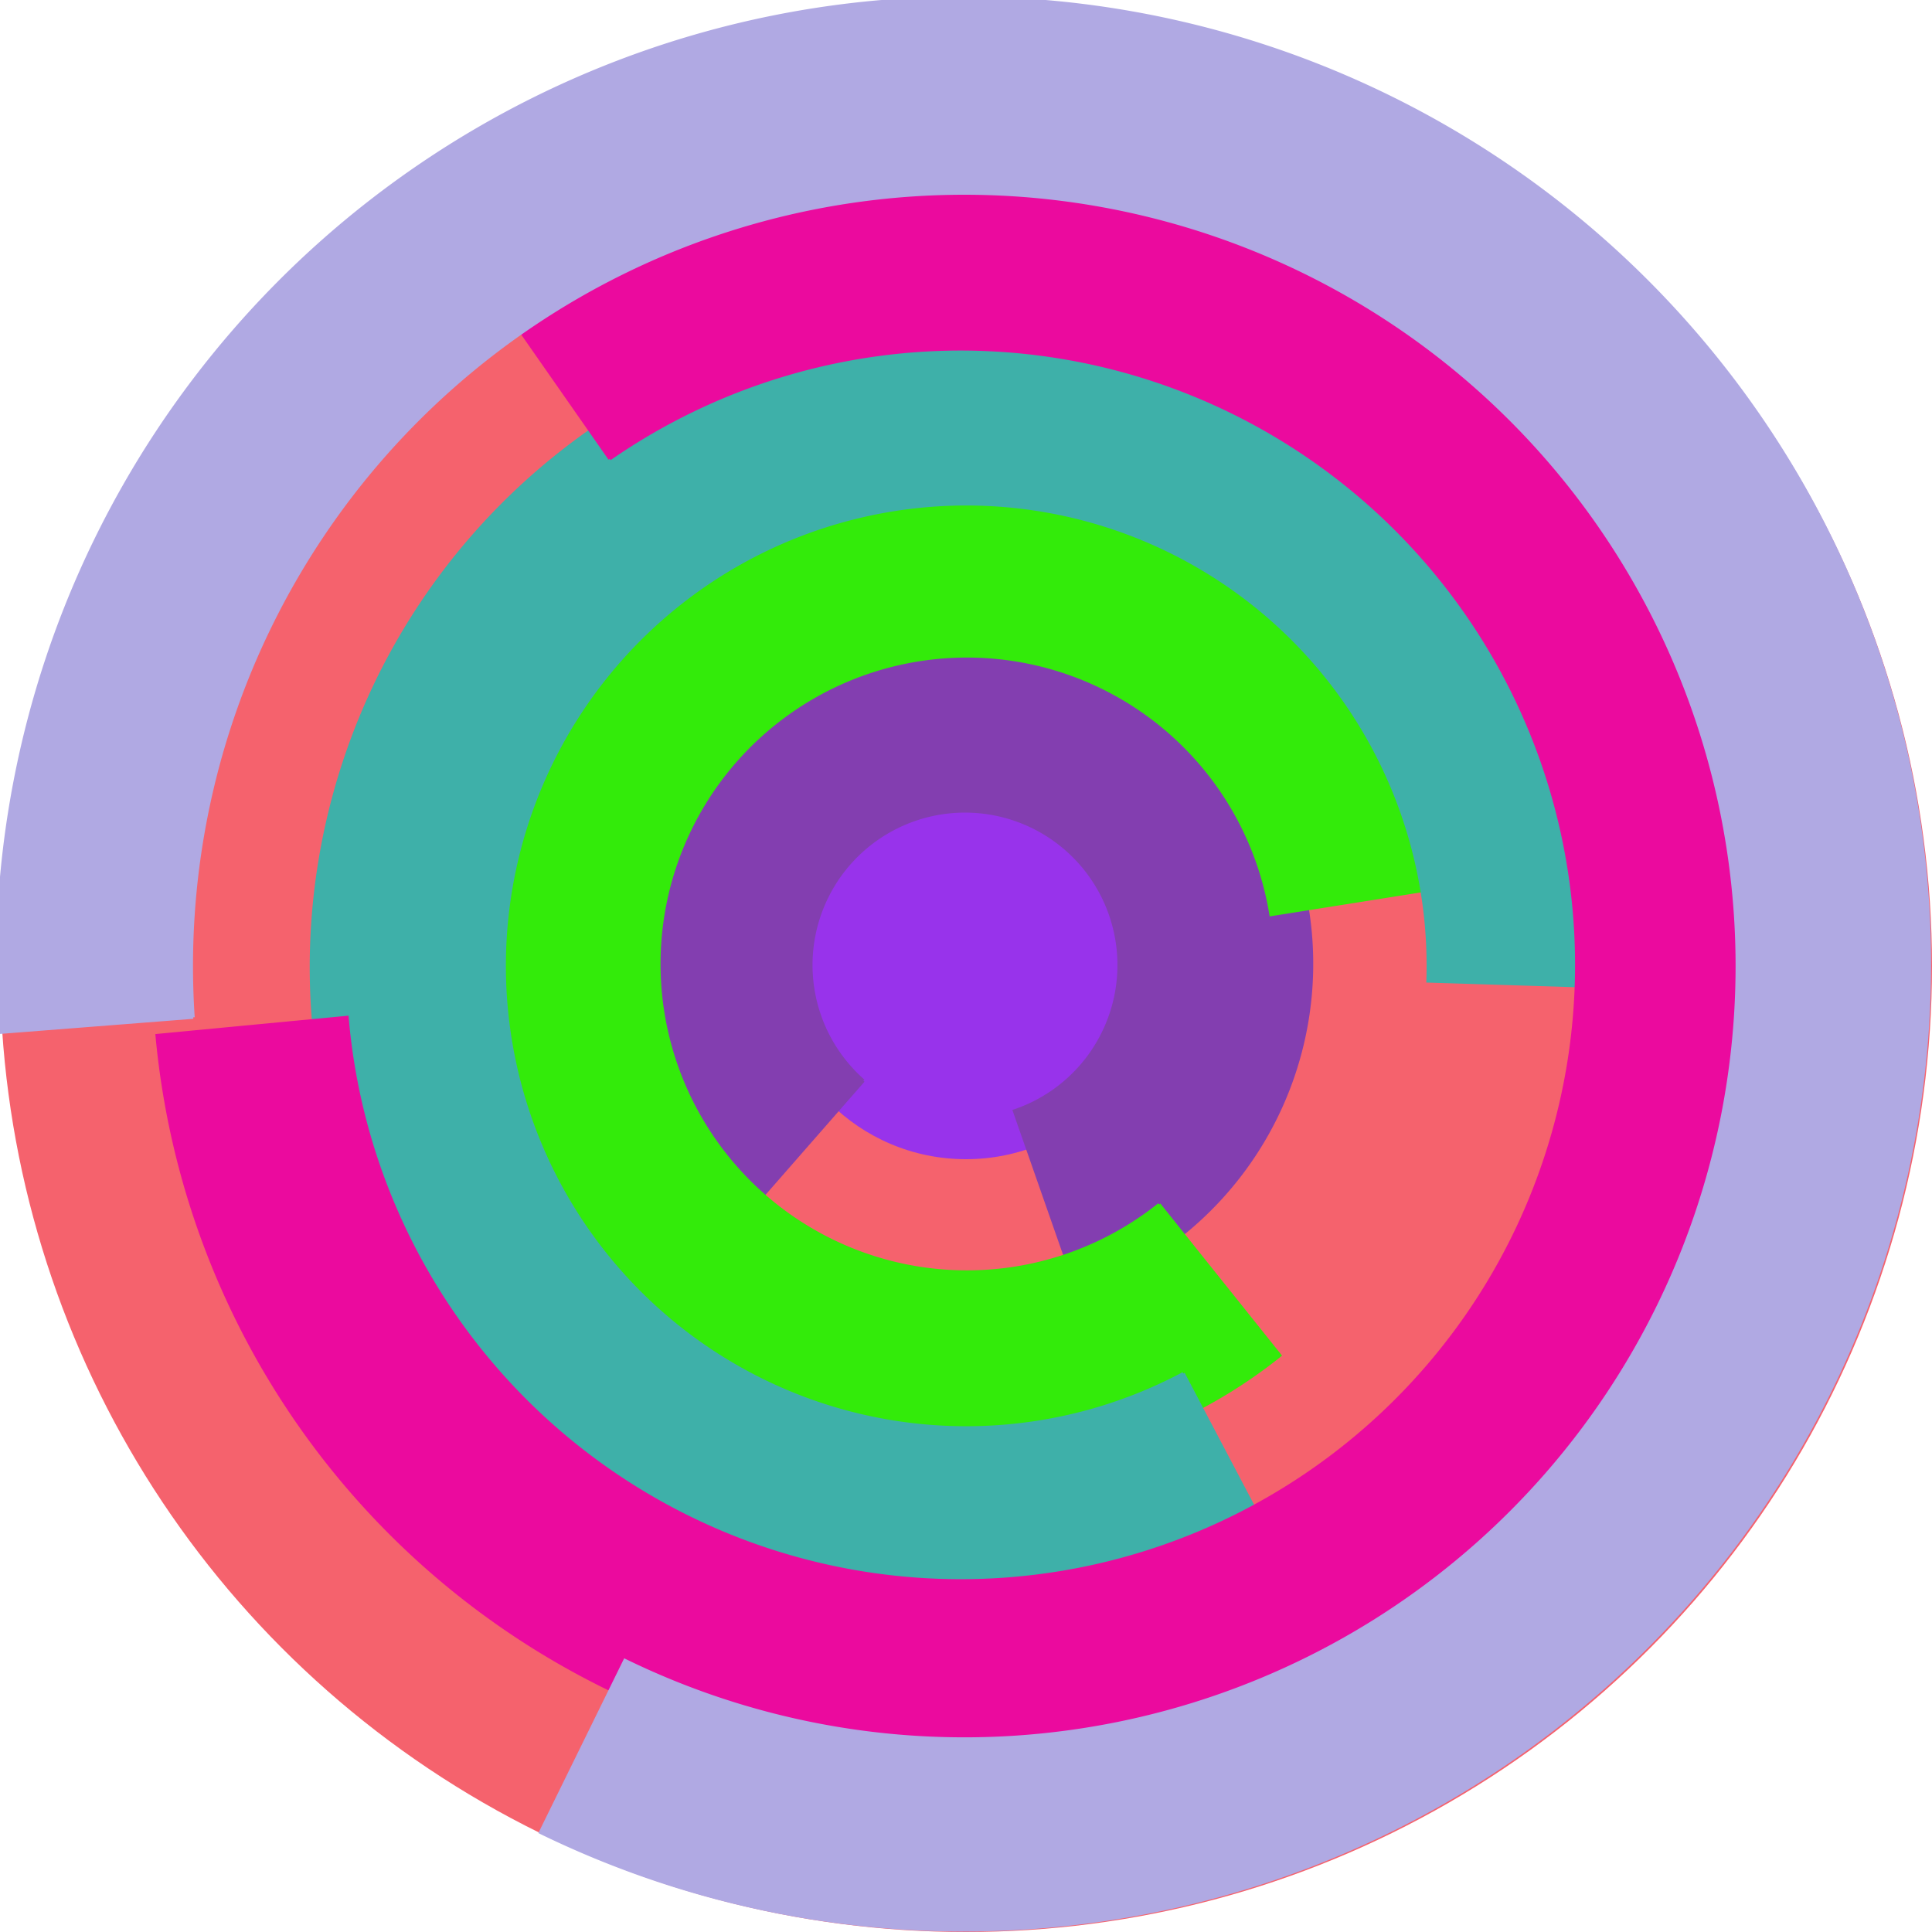 <svg xmlns="http://www.w3.org/2000/svg" version="1.1" width="640" height="640"><circle cx="320" cy="320" r="320" fill="rgb(245, 98, 109)" stroke="" stroke-width="0" /><circle cx="320" cy="320" r="64" fill="rgb(152, 51, 235)" stroke="" stroke-width="0" /><path fill="rgb(131, 62, 176)" stroke="rgb(131, 62, 176)" stroke-width="1" d="M 286,358 A 51,51 0 1 1 336,368 L 357,428 A 115,115 0 1 0 244,406 L 286,358" /><path fill="rgb(51, 235, 10)" stroke="rgb(51, 235, 10)" stroke-width="1" d="M 384,399 A 102,102 0 1 1 421,303 L 484,293 A 166,166 0 1 0 424,449 L 384,399" /><path fill="rgb(62, 176, 169)" stroke="rgb(62, 176, 169)" stroke-width="1" d="M 392,455 A 153,153 0 1 1 473,325 L 537,327 A 217,217 0 1 0 422,512 L 392,455" /><path fill="rgb(235, 10, 158)" stroke="rgb(235, 10, 158)" stroke-width="1" d="M 202,152 A 204,204 0 1 1 115,337 L 52,343 A 268,268 0 1 0 165,99 L 202,152" /><path fill="rgb(176, 169, 227)" stroke="rgb(176, 169, 227)" stroke-width="1" d="M 64,337 A 256,256 0 1 1 207,550 L 179,607 A 320,320 0 1 0 0,342 L 64,337" /></svg>
